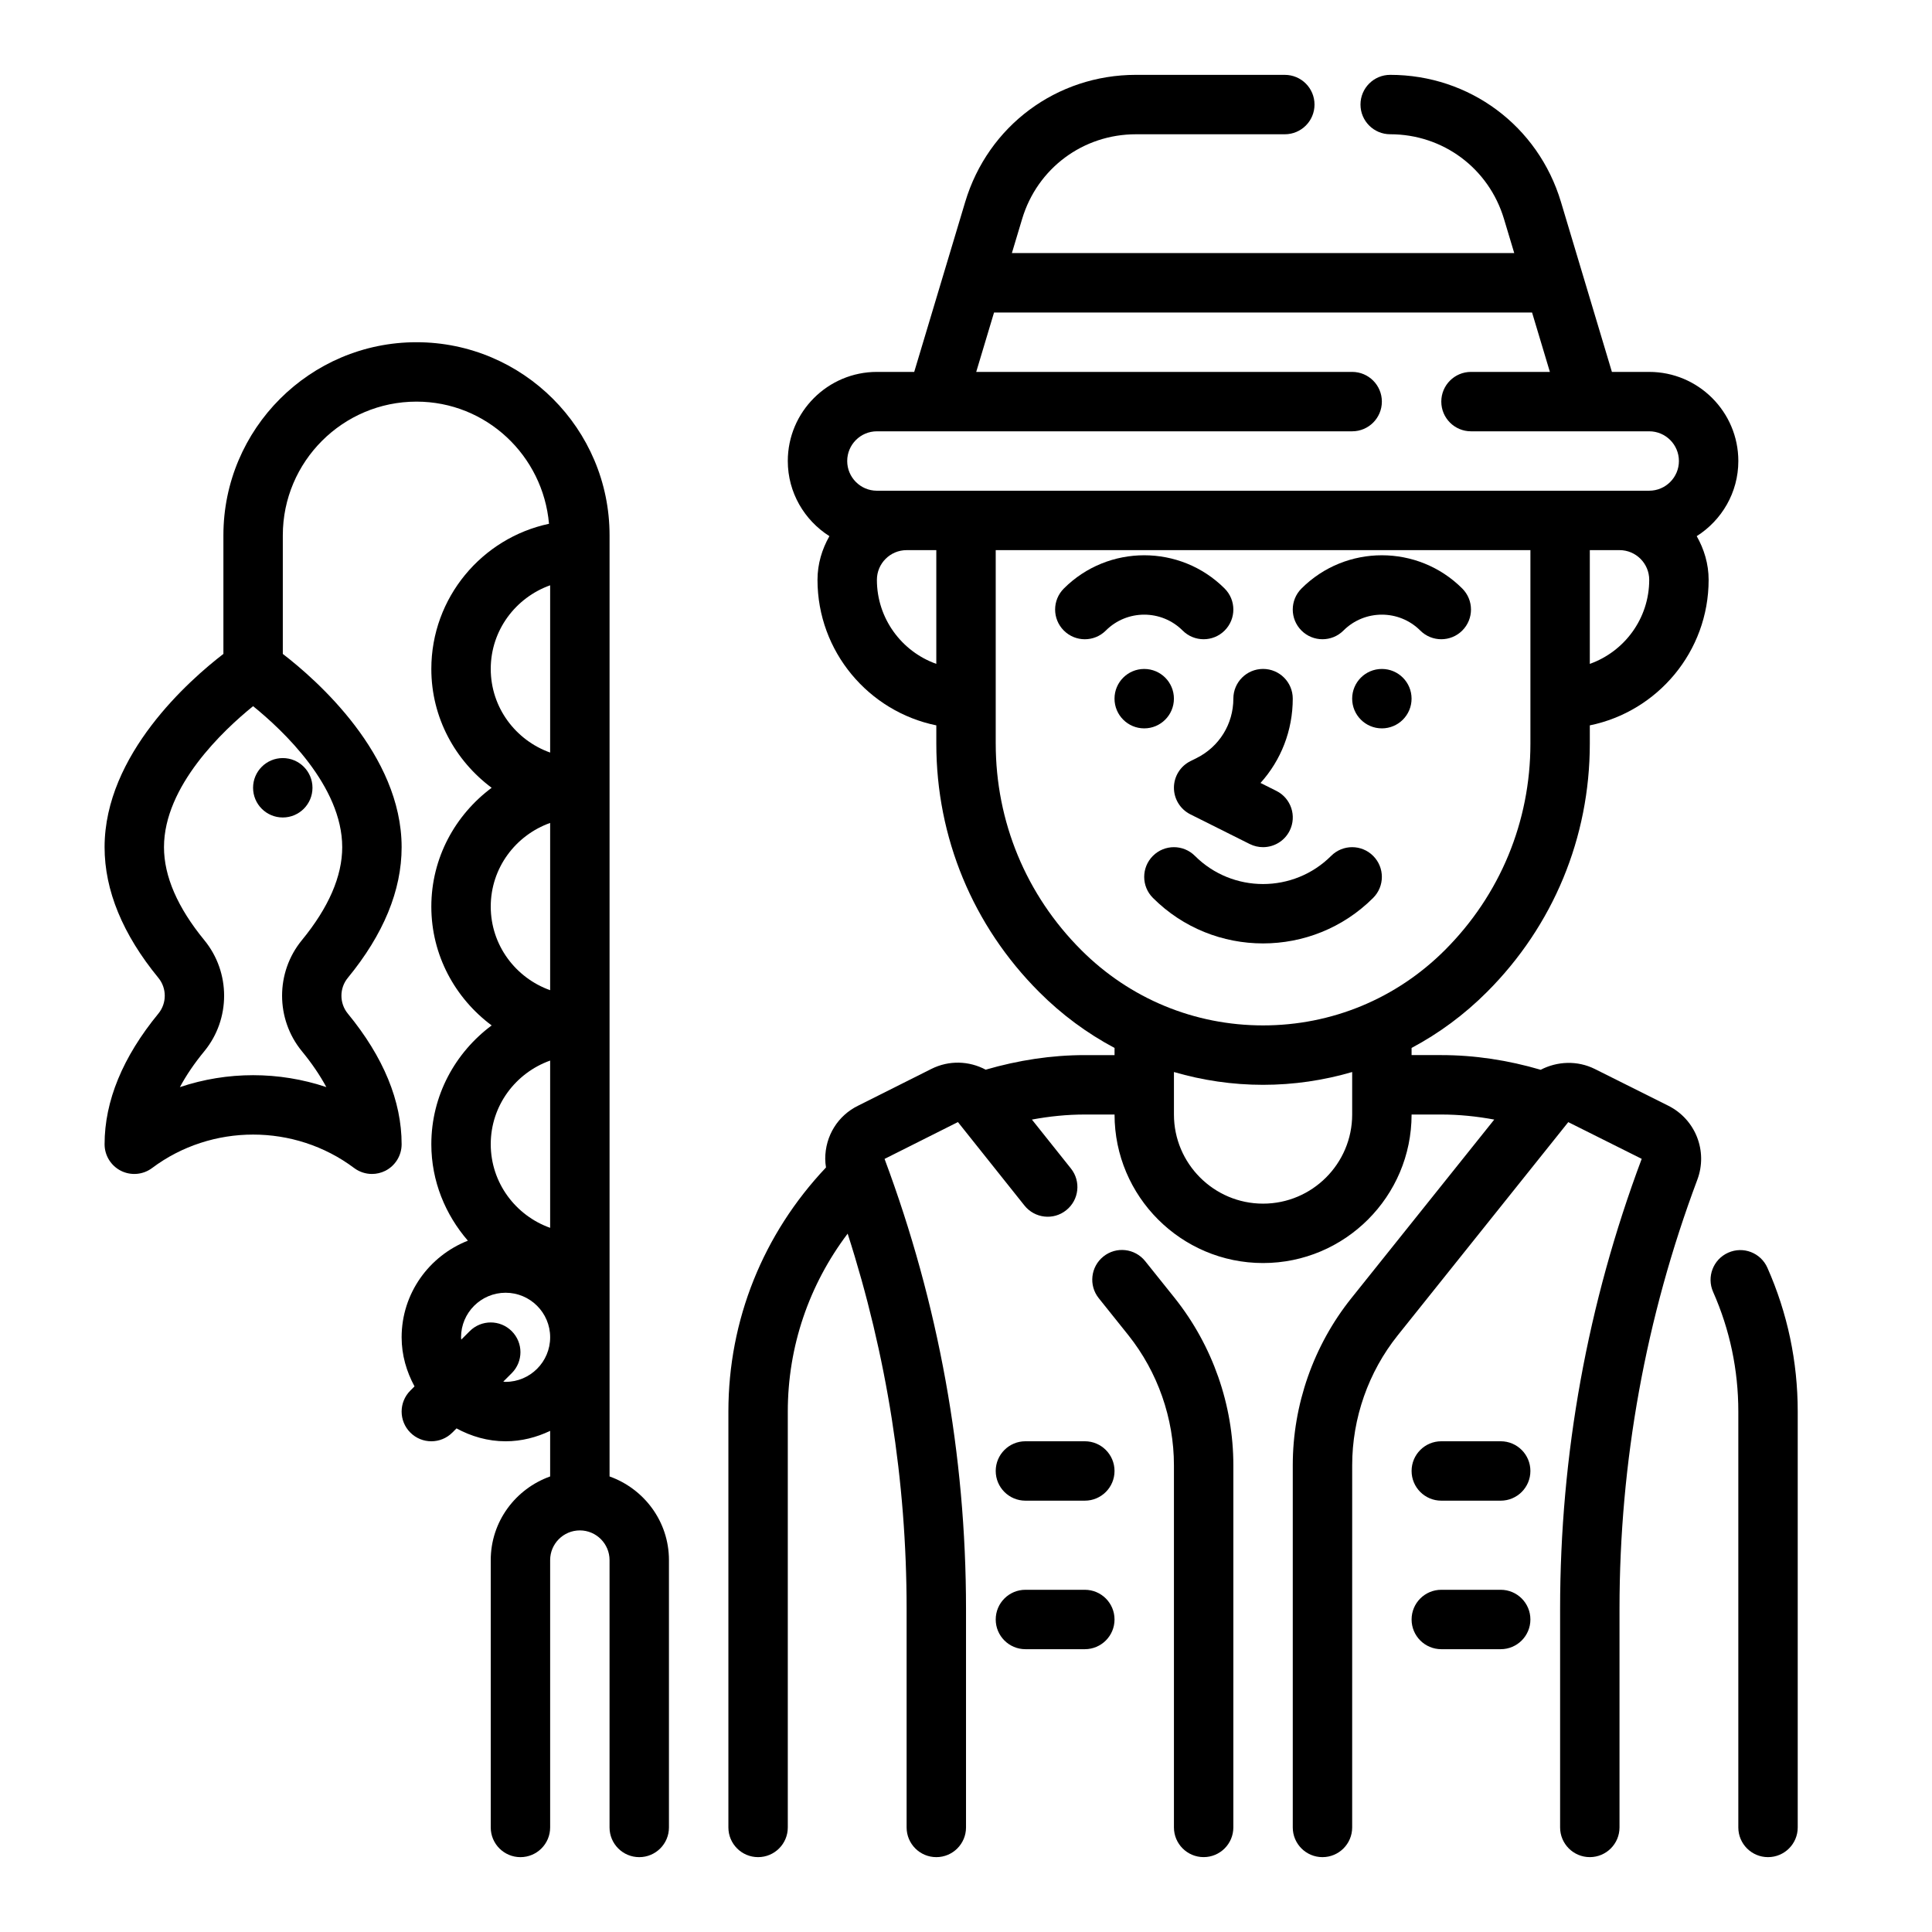 <?xml version="1.0" encoding="UTF-8"?>
<!-- Uploaded to: ICON Repo, www.iconrepo.com, Generator: ICON Repo Mixer Tools -->
<svg fill="#000000" width="800px" height="800px" version="1.1" viewBox="144 144 512 512" xmlns="http://www.w3.org/2000/svg">
 <g>
  <path d="m612.38 479.97c-1.762-3.969-6.391-5.777-10.383-4-3.977 1.762-5.762 6.414-4.008 10.391 4.43 10 6.684 20.676 6.684 31.719v110.21c0 4.344 3.519 7.871 7.871 7.871 4.352 0 7.871-3.527 7.871-7.871v-110.21c0-13.262-2.707-26.078-8.035-38.109z"/>
  <path d="m538.04 406.91c17.594-17.578 27.277-40.965 27.277-65.832v-4.848c17.941-3.66 31.488-19.555 31.488-38.566 0-4.227-1.203-8.141-3.156-11.578 6.602-4.191 11.027-11.527 11.027-19.91 0-13.02-10.598-23.617-23.617-23.617h-9.887l-13.508-45.059c-6.047-20.137-24.23-33.664-45.25-33.664-4.352 0-7.871 3.527-7.871 7.871s3.519 7.871 7.871 7.871c14.012 0 26.129 9.02 30.156 22.441l2.719 9.051h-133.13l2.715-9.047c4.023-13.422 16.141-22.441 30.16-22.441h39.453c4.352 0 7.871-3.527 7.871-7.871s-3.519-7.871-7.871-7.871l-39.453-0.004c-21.02 0-39.195 13.523-45.242 33.66l-13.516 45.062h-9.887c-13.02 0-23.617 10.598-23.617 23.617 0 8.383 4.426 15.719 11.027 19.91-1.949 3.438-3.156 7.348-3.156 11.578 0 19.004 13.547 34.906 31.488 38.566v4.848c0 24.875 9.684 48.254 27.277 65.84 5.977 5.984 12.699 10.934 19.957 14.801v1.895h-7.871c-8.84 0-17.648 1.355-26.277 3.863-4.394-2.34-9.715-2.551-14.406-0.195l-19.363 9.715c-5.398 2.621-8.754 8.031-8.754 14.09 0 0.762 0.078 1.527 0.203 2.305-16.656 17.613-25.867 40.41-25.867 64.688v110.21c0 4.344 3.519 7.871 7.871 7.871 4.352 0 7.871-3.527 7.871-7.871v-110.21c0-17.246 5.621-33.59 15.863-47.152 10.367 32.227 15.625 65.598 15.625 99.422v57.941c0 4.344 3.519 7.871 7.871 7.871s7.871-3.527 7.871-7.871v-57.938c0-40.754-7.266-80.879-21.586-119.23l19.445-9.762 17.633 22.121c2.715 3.394 7.668 3.969 11.059 1.242 3.41-2.707 3.961-7.66 1.25-11.059l-10.336-12.965c4.656-0.867 9.344-1.34 14.027-1.34h7.871c0 21.703 17.656 39.359 39.359 39.359s39.359-17.656 39.359-39.359h7.871c4.691 0 9.383 0.48 14.035 1.34l-37.879 47.344c-10.004 12.504-15.516 28.227-15.516 44.254v95.992c0 4.344 3.519 7.871 7.871 7.871 4.352 0 7.871-3.527 7.871-7.871l0.004-95.992c0-12.461 4.289-24.695 12.074-34.426l45.191-56.496 19.461 9.73c-14.352 38.273-21.625 78.402-21.625 119.27v57.91c0 4.344 3.519 7.871 7.871 7.871 4.352 0 7.871-3.527 7.871-7.871v-57.906c0-38.973 6.941-77.242 20.625-113.75 2.832-7.566-0.48-15.996-7.707-19.609l-19.461-9.73c-4.613-2.297-9.957-2.07-14.344 0.211-8.637-2.535-17.477-3.891-26.344-3.891h-7.871v-1.898c7.258-3.863 13.98-8.82 19.957-14.805zm27.277-86.977v-30.145h7.871c4.344 0 7.871 3.535 7.871 7.871 0 10.266-6.582 19.02-15.742 22.273zm-188.93-61.633h125.95c4.352 0 7.871-3.527 7.871-7.871s-3.519-7.871-7.871-7.871h-99.629l4.723-15.742h142.58l4.723 15.742h-20.906c-4.352 0-7.871 3.527-7.871 7.871s3.519 7.871 7.871 7.871h47.23c4.344 0 7.871 3.535 7.871 7.871s-3.527 7.871-7.871 7.871l-204.67 0.004c-4.344 0-7.871-3.535-7.871-7.871 0-4.34 3.523-7.875 7.871-7.875zm0 39.363c0-4.336 3.527-7.871 7.871-7.871h7.871v30.141c-9.16-3.254-15.742-12.008-15.742-22.27zm31.488 43.414v-51.289h141.7v51.285c0 20.664-8.047 40.102-22.664 54.711-12.871 12.871-29.984 19.957-48.184 19.957-18.207 0-35.312-7.086-48.184-19.965-14.621-14.609-22.664-34.035-22.664-54.699zm70.848 121.9c-13.02 0-23.617-10.598-23.617-23.617v-11.266c7.582 2.211 15.5 3.394 23.617 3.394s16.043-1.18 23.617-3.394v11.266c0 13.02-10.598 23.617-23.617 23.617z"/>
  <path d="m507.9 381.95c3.078-3.07 3.078-8.055 0-11.133-3.078-3.078-8.055-3.078-11.133 0-9.949 9.949-26.152 9.949-36.102 0-3.078-3.078-8.055-3.078-11.133 0s-3.078 8.062 0 11.133c8.047 8.047 18.609 12.066 29.18 12.066 10.578 0 21.145-4.023 29.188-12.066z"/>
  <path d="m500.03 311.1c5.613-5.613 14.746-5.613 20.355 0 1.539 1.535 3.555 2.305 5.566 2.305 2.016 0 4.031-0.77 5.566-2.305 3.078-3.078 3.078-8.055 0-11.133-11.746-11.754-30.875-11.754-42.617 0-3.078 3.078-3.078 8.055 0 11.133 3.078 3.074 8.051 3.074 11.129 0z"/>
  <path d="m457.41 311.1c1.535 1.535 3.551 2.305 5.566 2.305 2.016 0 4.031-0.77 5.566-2.305 3.078-3.078 3.078-8.055 0-11.133-11.746-11.754-30.875-11.754-42.617 0-3.078 3.078-3.078 8.055 0 11.133 3.078 3.078 8.055 3.078 11.133 0 5.606-5.613 14.738-5.613 20.352 0z"/>
  <path d="m518.08 329.15c0 4.348-3.523 7.875-7.871 7.875-4.348 0-7.871-3.527-7.871-7.875 0-4.348 3.523-7.871 7.871-7.871 4.348 0 7.871 3.523 7.871 7.871"/>
  <path d="m455.1 329.15c0 4.348-3.523 7.875-7.871 7.875-4.348 0-7.871-3.527-7.871-7.875 0-4.348 3.523-7.871 7.871-7.871 4.348 0 7.871 3.523 7.871 7.871"/>
  <path d="m461.12 344.89-1.66 0.828c-2.668 1.336-4.356 4.059-4.356 7.043s1.684 5.707 4.352 7.047l15.742 7.871c1.129 0.559 2.336 0.828 3.516 0.828 2.891 0 5.668-1.59 7.055-4.352 1.945-3.891 0.371-8.621-3.519-10.562l-4.203-2.102c5.43-6.012 8.547-13.891 8.547-22.348 0-4.344-3.519-7.871-7.871-7.871s-7.871 3.527-7.871 7.871c0 6.715-3.731 12.746-9.73 15.746z"/>
  <path d="m447.48 478.21c-2.723-3.394-7.668-3.953-11.066-1.227-3.394 2.715-3.945 7.668-1.227 11.059l7.863 9.824c7.773 9.777 12.055 22.012 12.055 34.457v95.961c0 4.344 3.519 7.871 7.871 7.871 4.352 0 7.871-3.527 7.871-7.871l0.004-95.961c0-15.988-5.504-31.707-15.5-44.281z"/>
  <path d="m431.49 525.95h-15.742c-4.352 0-7.871 3.527-7.871 7.871s3.519 7.871 7.871 7.871h15.742c4.352 0 7.871-3.527 7.871-7.871s-3.519-7.871-7.871-7.871z"/>
  <path d="m541.7 525.95h-15.742c-4.352 0-7.871 3.527-7.871 7.871s3.519 7.871 7.871 7.871h15.742c4.352 0 7.871-3.527 7.871-7.871s-3.519-7.871-7.871-7.871z"/>
  <path d="m431.49 565.31h-15.742c-4.352 0-7.871 3.527-7.871 7.871s3.519 7.871 7.871 7.871h15.742c4.352 0 7.871-3.527 7.871-7.871 0-4.348-3.519-7.871-7.871-7.871z"/>
  <path d="m541.7 565.31h-15.742c-4.352 0-7.871 3.527-7.871 7.871s3.519 7.871 7.871 7.871h15.742c4.352 0 7.871-3.527 7.871-7.871 0-4.348-3.519-7.871-7.871-7.871z"/>
  <path d="m305.54 535.27v-249.41c0-28.215-22.953-51.168-51.168-51.168-28.215 0-51.168 22.953-51.168 51.168v31.434c-8.863 6.816-31.488 26.621-31.488 51.223 0 11.445 4.801 23.105 14.266 34.637 2.242 2.738 2.242 6.715 0 9.445-9.465 11.531-14.266 23.191-14.266 34.637 0 2.984 1.684 5.707 4.352 7.047 2.676 1.332 5.863 1.039 8.242-0.746 15.762-11.816 37.777-11.816 53.539 0 1.387 1.039 3.047 1.574 4.723 1.574 1.195 0 2.41-0.277 3.519-0.828 2.66-1.34 4.344-4.062 4.344-7.047 0-11.445-4.793-23.098-14.273-34.637-2.242-2.738-2.242-6.715 0-9.445 9.473-11.535 14.273-23.191 14.273-34.637 0-24.602-22.625-44.406-31.488-51.223v-31.434c0-19.531 15.895-35.426 35.426-35.426 18.492 0 33.535 14.289 35.117 32.371-17.785 3.777-31.184 19.586-31.184 38.477 0 12.918 6.344 24.309 15.988 31.488-9.641 7.18-15.988 18.57-15.988 31.488 0 12.918 6.344 24.309 15.988 31.488-9.641 7.18-15.988 18.57-15.988 31.488 0 9.801 3.731 18.664 9.684 25.559-10.25 4.023-17.555 13.953-17.555 25.609 0 4.731 1.309 9.117 3.418 13.004l-1.109 1.109c-3.078 3.078-3.078 8.055 0 11.133 1.535 1.535 3.547 2.305 5.562 2.305s4.031-0.77 5.566-2.305l1.109-1.109c3.891 2.109 8.273 3.414 13.004 3.414 4.242 0 8.219-1.047 11.809-2.762v12.082c-9.141 3.258-15.742 11.918-15.742 22.168v70.848c0 4.344 3.519 7.871 7.871 7.871 4.352 0 7.871-3.527 7.871-7.871v-70.848c0-4.336 3.527-7.871 7.871-7.871s7.871 3.535 7.871 7.871v70.848c0 4.344 3.519 7.871 7.871 7.871 4.352 0 7.871-3.527 7.871-7.871v-70.848c0.004-10.246-6.602-18.906-15.738-22.168zm-70.848-166.76c0 7.707-3.598 16.004-10.699 24.656-6.984 8.516-6.984 20.883 0 29.402 2.652 3.227 4.809 6.406 6.488 9.523-6.285-2.102-12.84-3.156-19.406-3.156-6.566 0-13.121 1.055-19.398 3.164 1.668-3.117 3.824-6.297 6.481-9.523 6.984-8.516 6.984-20.883 0-29.41-7.102-8.652-10.699-16.949-10.699-24.656 0-16.207 15.727-30.984 23.617-37.367 7.887 6.383 23.617 21.156 23.617 37.367zm55.102-69.402v44.328c-9.141-3.258-15.742-11.918-15.742-22.168s6.606-18.898 15.742-22.16zm0 62.977v44.328c-9.141-3.258-15.742-11.918-15.742-22.168s6.606-18.898 15.742-22.16zm0 62.977v44.328c-9.141-3.258-15.742-11.918-15.742-22.168s6.606-18.902 15.742-22.16zm-11.809 85.145c-0.211 0-0.41-0.047-0.613-0.062l2.242-2.242c3.078-3.078 3.078-8.055 0-11.133s-8.055-3.078-11.133 0l-2.242 2.242c-0.012-0.203-0.059-0.398-0.059-0.613 0-6.512 5.297-11.809 11.809-11.809s11.809 5.297 11.809 11.809c-0.004 6.512-5.301 11.809-11.812 11.809z"/>
  <path d="m226.81 352.77c0 4.348-3.523 7.871-7.871 7.871s-7.871-3.523-7.871-7.871 3.523-7.871 7.871-7.871 7.871 3.523 7.871 7.871"/>
 </g>
</svg>